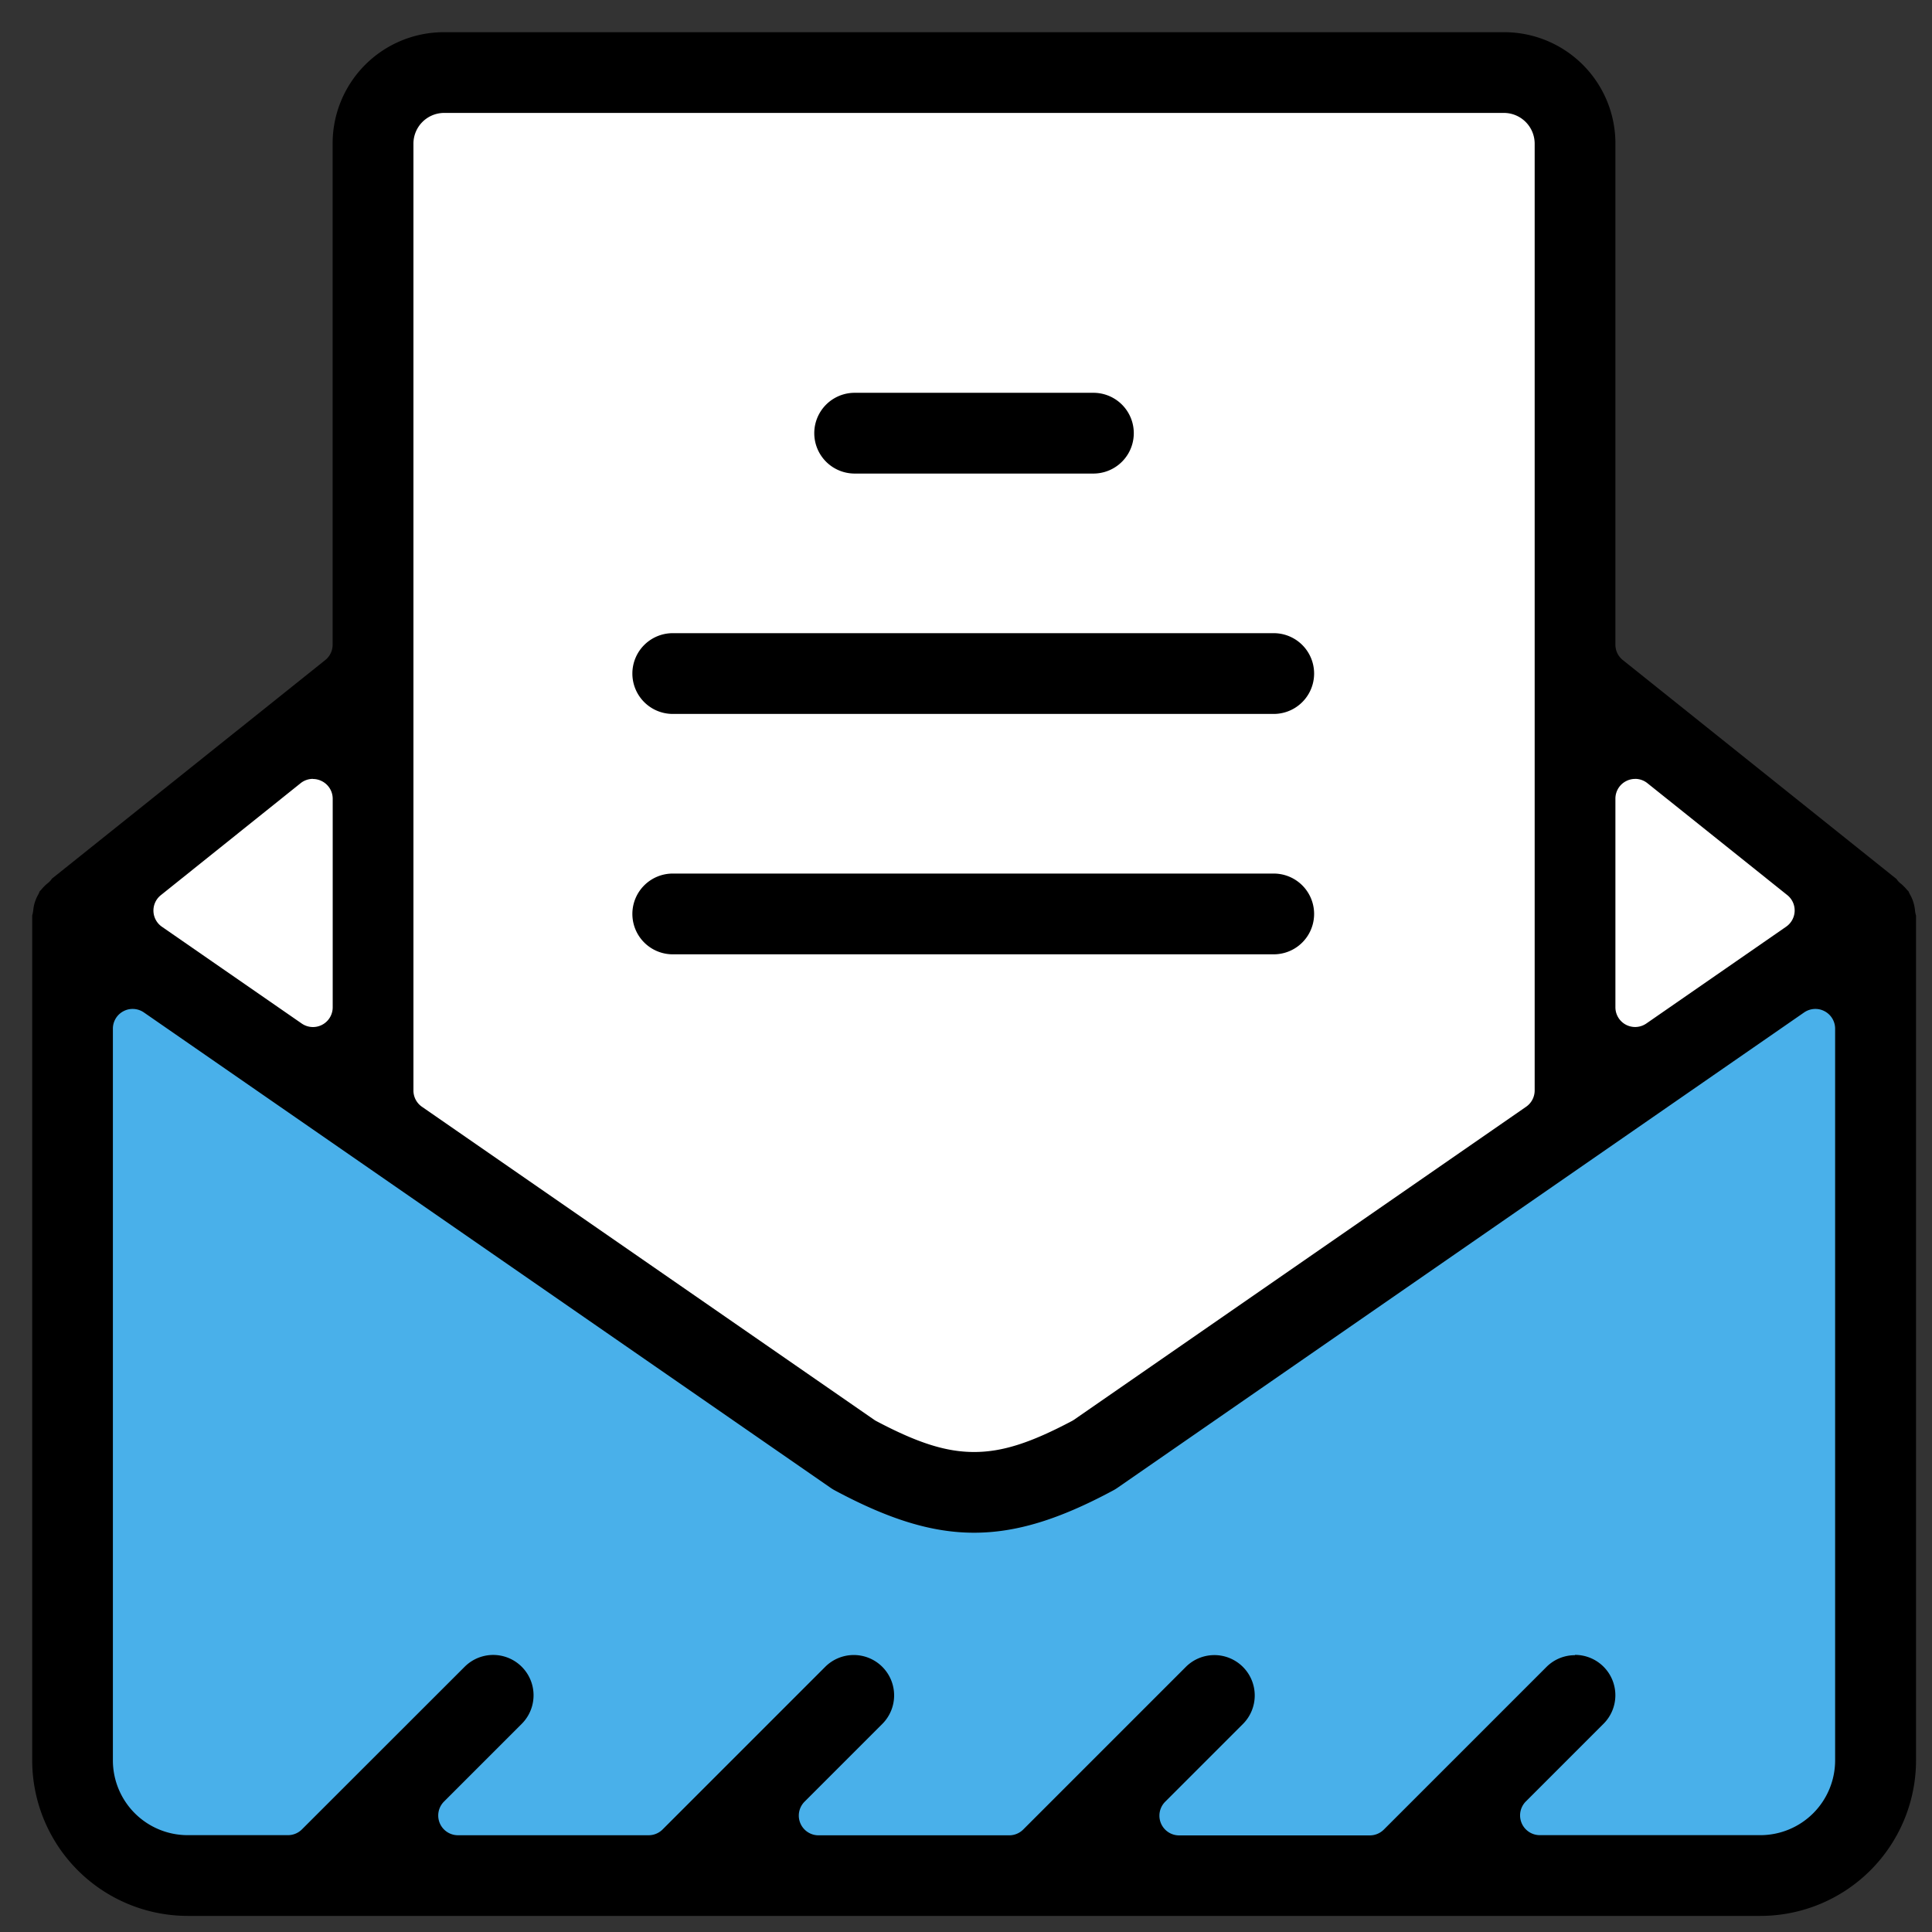 <svg xmlns="http://www.w3.org/2000/svg" xmlns:xlink="http://www.w3.org/1999/xlink" width="120" height="120" viewBox="0 0 120 120">
  <rect x="0" y="0" width="120" height="120" fill="#333333" stroke="none"/>
  <defs>
    <clipPath id="clip-path">
      <rect id="長方形_105469" data-name="長方形 105469" width="120" height="120" transform="translate(34 8364)" fill="#e6e6e6"/>
    </clipPath>
    <clipPath id="clip-path-2">
      <rect id="長方形_105468" data-name="長方形 105468" width="117" height="117" fill="none"/>
    </clipPath>
  </defs>
  <g id="マスクグループ_198535" data-name="マスクグループ 198535" transform="translate(-34 -8364)" clip-path="url(#clip-path)">
    <g id="グループ_199289" data-name="グループ 199289" transform="translate(36 8366)">
      <path id="パス_155405" data-name="パス 155405" d="M.679,74.036V75.81l7.757,4.651h98.61l6.2-6.424-1.106-52.073L60.732,55.907H53.861L.679,20.687Z" transform="translate(1.127 34.322)" fill="#49b0ea"/>
      <path id="パス_155406" data-name="パス 155406" d="M11.082.851,7.594,4.34V65.951L43.279,89.218h5.983L84.05,64.4V4.792L78.067.851Z" transform="translate(12.598 1.412)" fill="#fff"/>
      <path id="パス_155407" data-name="パス 155407" d="M1.886,27.664l14.63-11.74V38.838Z" transform="translate(3.129 26.42)" fill="#fff"/>
      <path id="パス_155408" data-name="パス 155408" d="M51.11,27.664,36.48,15.924V38.838Z" transform="translate(60.523 26.42)" fill="#fff"/>
      <g id="グループ_199288" data-name="グループ 199288">
        <g id="グループ_199287" data-name="グループ 199287" clip-path="url(#clip-path-2)">
          <path id="パス_155409" data-name="パス 155409" d="M9.655,117A9.667,9.667,0,0,1,0,107.345V54.868a2.13,2.13,0,0,0,.066-.34,2.338,2.338,0,0,1,.1-.492,2.5,2.5,0,0,1,.2-.46,1.62,1.62,0,0,0,.1-.218A1.6,1.6,0,0,0,.612,53.2a2.682,2.682,0,0,1,.362-.351,1.146,1.146,0,0,0,.255-.277L18.2,39a1.222,1.222,0,0,0,.46-.955V6.94A6.908,6.908,0,0,1,25.525,0H91.478a6.908,6.908,0,0,1,6.858,6.94v31.1A1.214,1.214,0,0,0,98.8,39l17,13.6a1.02,1.02,0,0,0,.231.258,2.68,2.68,0,0,1,.362.348,1.385,1.385,0,0,0,.149.157,1.684,1.684,0,0,0,.1.21,2.265,2.265,0,0,1,.2.465,2.452,2.452,0,0,1,.1.492,1.821,1.821,0,0,0,.066.343v52.477A9.667,9.667,0,0,1,107.342,117Zm86.173-16.212a2.506,2.506,0,0,1,1.771,4.278l-4.826,4.826a1.227,1.227,0,0,0,.867,2.093h13.7a4.647,4.647,0,0,0,4.643-4.64V61.893a1.225,1.225,0,0,0-.657-1.085,1.2,1.2,0,0,0-.569-.141,1.227,1.227,0,0,0-.7.218l-42.67,29.54a2.544,2.544,0,0,1-.237.144C63.76,92.393,61.093,93.2,58.5,93.2s-5.257-.811-8.653-2.632a2.72,2.72,0,0,1-.245-.149L6.938,60.885a1.233,1.233,0,0,0-.7-.218,1.194,1.194,0,0,0-.569.141,1.22,1.22,0,0,0-.657,1.085v45.452a4.646,4.646,0,0,0,4.64,4.64h6.238a1.224,1.224,0,0,0,.864-.359l10.107-10.1a2.506,2.506,0,1,1,3.545,3.545l-4.826,4.826a1.225,1.225,0,0,0,.867,2.093H38.288a1.226,1.226,0,0,0,.867-.359l10.1-10.1a2.507,2.507,0,1,1,3.547,3.545l-4.826,4.826a1.225,1.225,0,0,0,.867,2.093H60.686a1.23,1.23,0,0,0,.867-.359l10.1-10.1a2.507,2.507,0,0,1,3.547,3.545l-4.826,4.826a1.225,1.225,0,0,0,.864,2.093H83.083a1.235,1.235,0,0,0,.867-.359l10.1-10.1a2.492,2.492,0,0,1,1.774-.734M25.525,5.015A1.911,1.911,0,0,0,23.679,6.94V65.733a1.227,1.227,0,0,0,.526,1.008L52.283,86.176a1.18,1.18,0,0,0,.122.077c2.59,1.372,4.356,1.933,6.1,1.933s3.5-.561,6.089-1.933a1.217,1.217,0,0,0,.125-.077L92.792,66.741a1.23,1.23,0,0,0,.529-1.008V6.94a1.913,1.913,0,0,0-1.843-1.925ZM99.559,46.38a1.2,1.2,0,0,0-.529.122,1.22,1.22,0,0,0-.694,1.1V60.563a1.226,1.226,0,0,0,.654,1.085,1.226,1.226,0,0,0,1.268-.077l8.682-6.012a1.231,1.231,0,0,0,.529-.965,1.218,1.218,0,0,0-.46-1l-8.685-6.948a1.217,1.217,0,0,0-.766-.269m-82.121,0a1.222,1.222,0,0,0-.766.269L7.991,53.6a1.223,1.223,0,0,0,.066,1.962l8.685,6.012a1.226,1.226,0,0,0,1.923-1.008V47.606a1.223,1.223,0,0,0-.7-1.1,1.2,1.2,0,0,0-.529-.122"/>
          <path id="パス_155410" data-name="パス 155410" d="M20.757,13.438a2.508,2.508,0,0,1,0-5.015H35.687a2.508,2.508,0,0,1,0,5.015Z" transform="translate(30.277 13.975)"/>
          <path id="パス_155411" data-name="パス 155411" d="M16.546,19.053a2.508,2.508,0,1,1,0-5.015H53.874a2.508,2.508,0,0,1,0,5.015Z" transform="translate(23.29 23.29)"/>
          <path id="パス_155412" data-name="パス 155412" d="M16.546,24.668a2.508,2.508,0,1,1,0-5.015H53.874a2.508,2.508,0,0,1,0,5.015Z" transform="translate(23.29 32.606)"/>
        </g>
      </g>
    </g>
  </g>
</svg>
